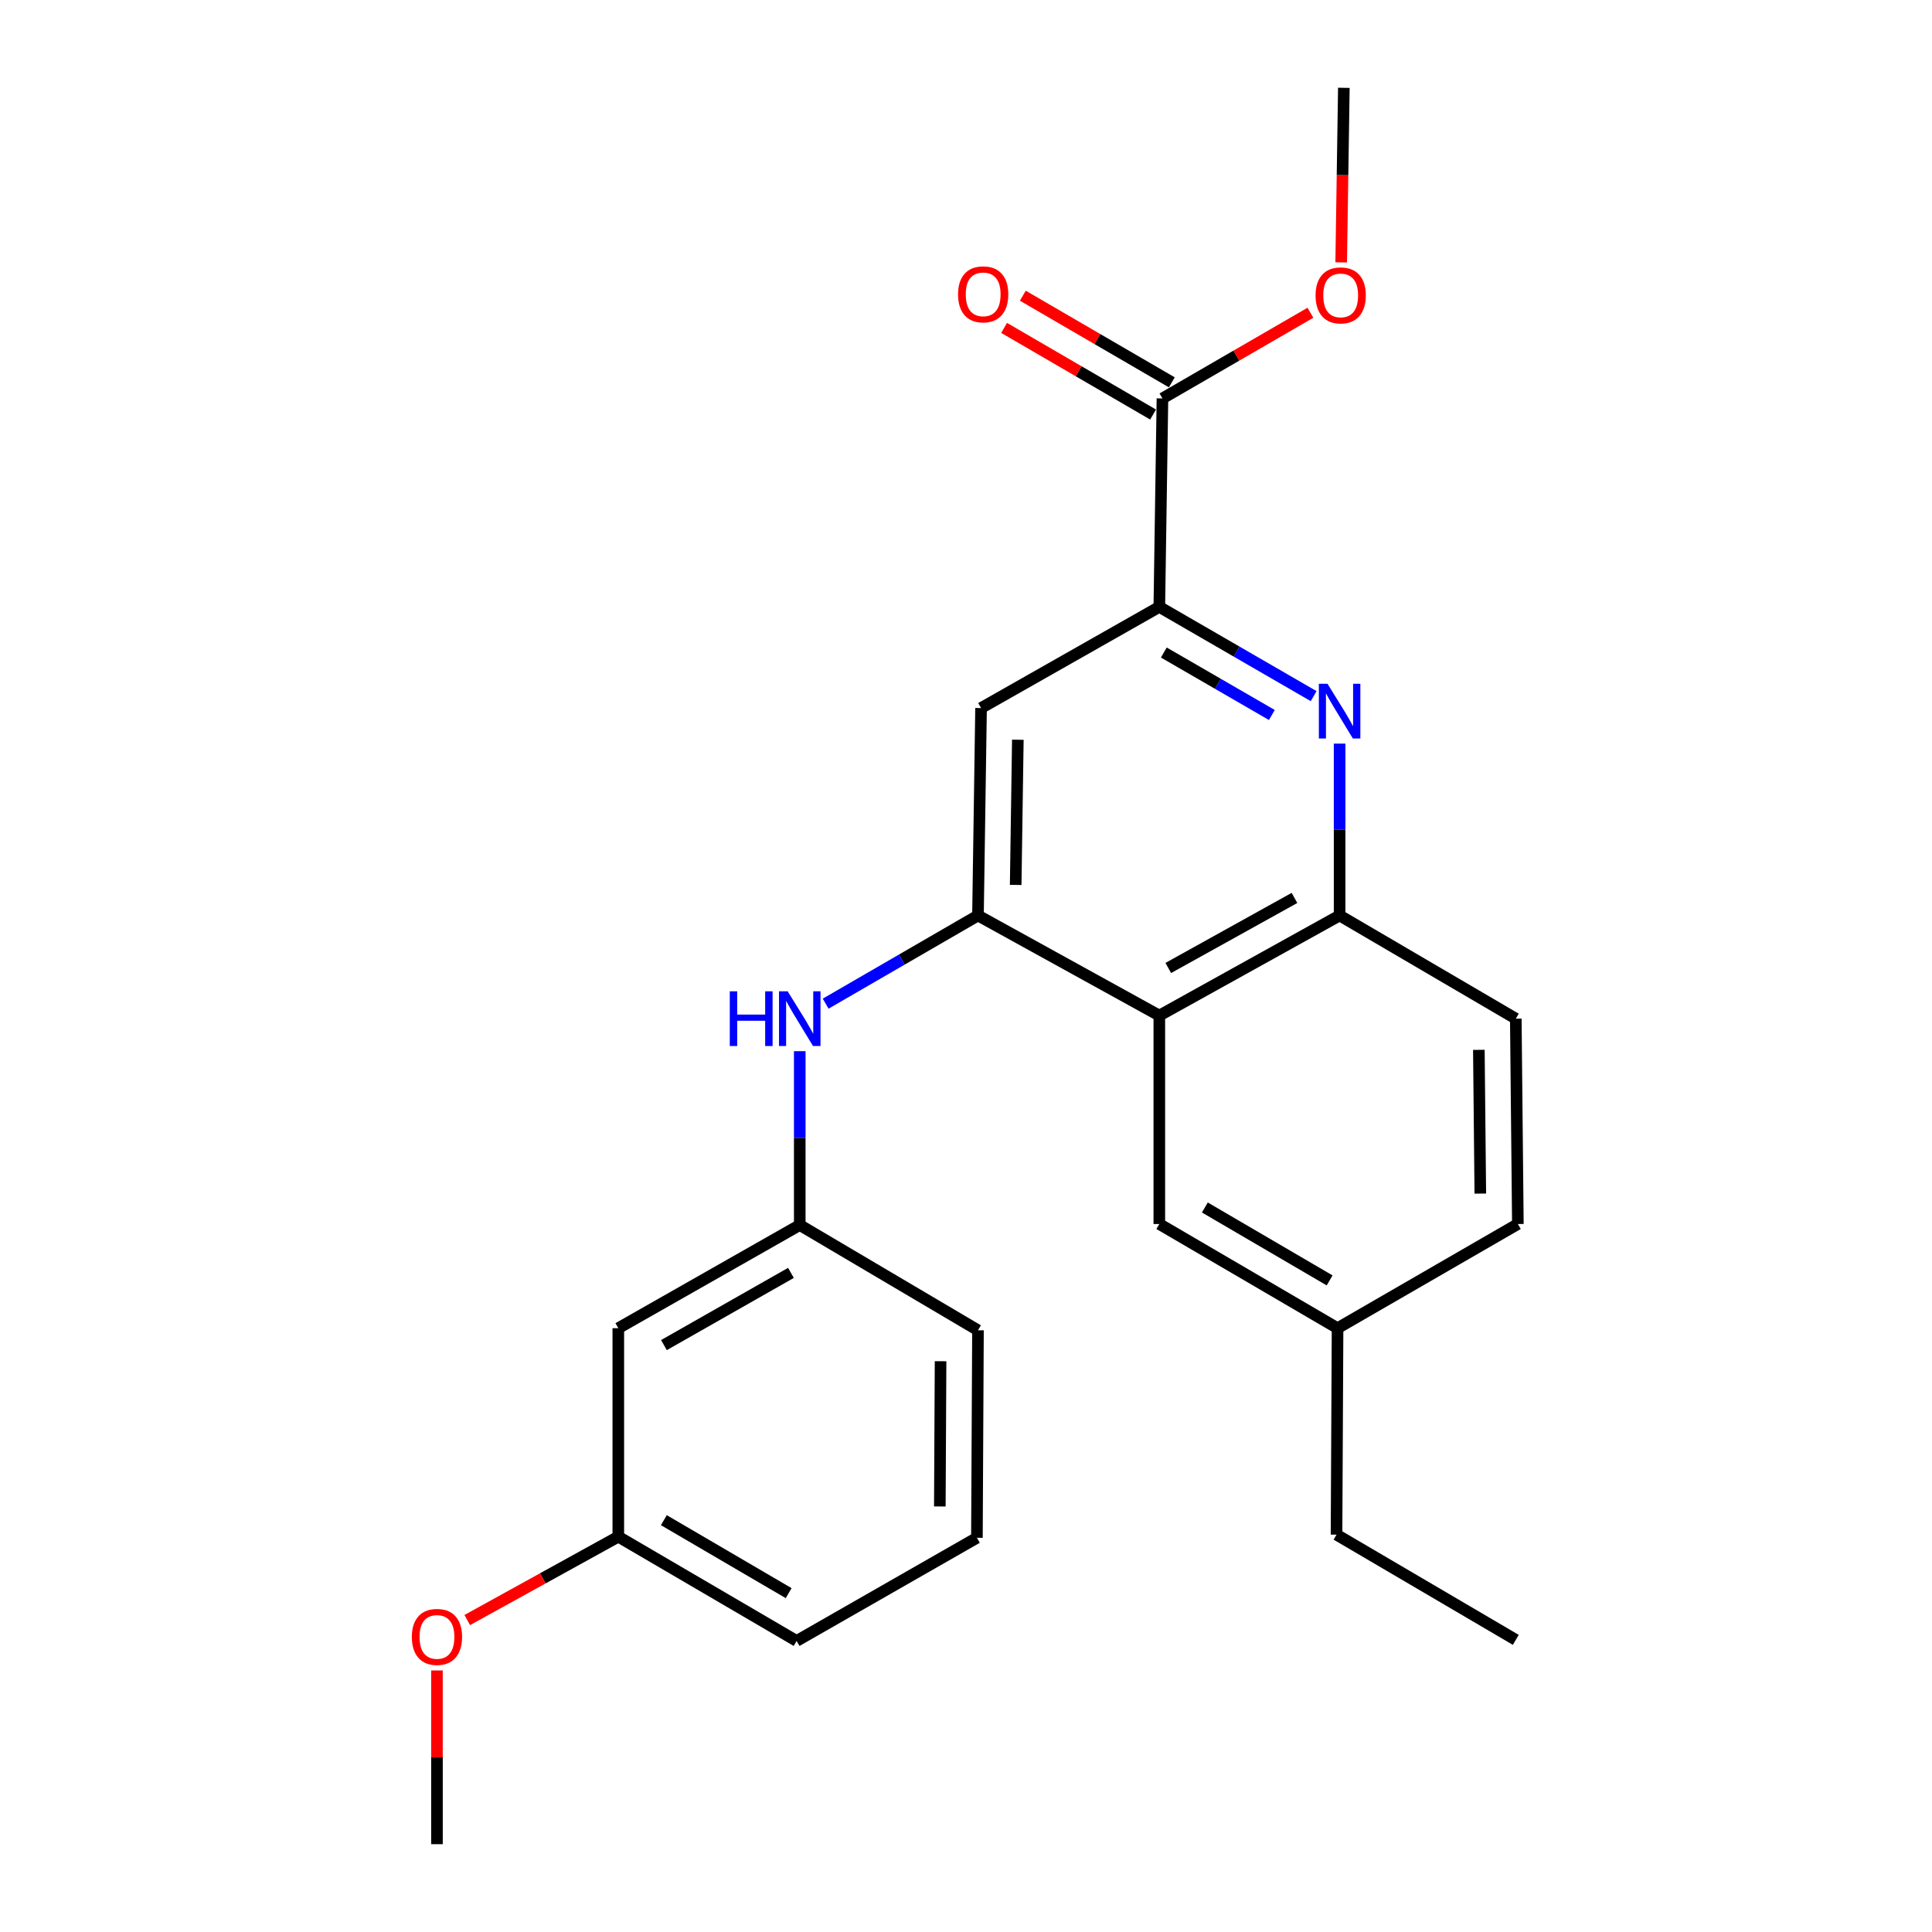 <?xml version='1.0' encoding='iso-8859-1'?>
<svg version='1.1' baseProfile='full'
              xmlns='http://www.w3.org/2000/svg'
                      xmlns:rdkit='http://www.rdkit.org/xml'
                      xmlns:xlink='http://www.w3.org/1999/xlink'
                  xml:space='preserve'
width='1000px' height='1000px' viewBox='0 0 1000 1000'>
<!-- END OF HEADER -->
<rect style='opacity:1.0;fill:#FFFFFF;stroke:none' width='1000' height='1000' x='0' y='0'> </rect>
<path class='bond-1' d='M 506.198,473.854 L 600.062,525.654' style='fill:none;fill-rule:evenodd;stroke:#000000;stroke-width:6px;stroke-linecap:butt;stroke-linejoin:miter;stroke-opacity:1' />
<path class='bond-4' d='M 506.198,473.854 L 507.794,366.494' style='fill:none;fill-rule:evenodd;stroke:#000000;stroke-width:6px;stroke-linecap:butt;stroke-linejoin:miter;stroke-opacity:1' />
<path class='bond-4' d='M 525.716,458.036 L 526.833,382.885' style='fill:none;fill-rule:evenodd;stroke:#000000;stroke-width:6px;stroke-linecap:butt;stroke-linejoin:miter;stroke-opacity:1' />
<path class='bond-6' d='M 506.198,473.854 L 466.778,496.677' style='fill:none;fill-rule:evenodd;stroke:#000000;stroke-width:6px;stroke-linecap:butt;stroke-linejoin:miter;stroke-opacity:1' />
<path class='bond-6' d='M 466.778,496.677 L 427.357,519.499' style='fill:none;fill-rule:evenodd;stroke:#0000FF;stroke-width:6px;stroke-linecap:butt;stroke-linejoin:miter;stroke-opacity:1' />
<path class='bond-0' d='M 679.944,360.321 L 640.003,337.224' style='fill:none;fill-rule:evenodd;stroke:#0000FF;stroke-width:6px;stroke-linecap:butt;stroke-linejoin:miter;stroke-opacity:1' />
<path class='bond-0' d='M 640.003,337.224 L 600.062,314.127' style='fill:none;fill-rule:evenodd;stroke:#000000;stroke-width:6px;stroke-linecap:butt;stroke-linejoin:miter;stroke-opacity:1' />
<path class='bond-0' d='M 658.309,370.082 L 630.351,353.914' style='fill:none;fill-rule:evenodd;stroke:#0000FF;stroke-width:6px;stroke-linecap:butt;stroke-linejoin:miter;stroke-opacity:1' />
<path class='bond-0' d='M 630.351,353.914 L 602.392,337.746' style='fill:none;fill-rule:evenodd;stroke:#000000;stroke-width:6px;stroke-linecap:butt;stroke-linejoin:miter;stroke-opacity:1' />
<path class='bond-24' d='M 693.379,384.894 L 693.379,429.374' style='fill:none;fill-rule:evenodd;stroke:#0000FF;stroke-width:6px;stroke-linecap:butt;stroke-linejoin:miter;stroke-opacity:1' />
<path class='bond-24' d='M 693.379,429.374 L 693.379,473.854' style='fill:none;fill-rule:evenodd;stroke:#000000;stroke-width:6px;stroke-linecap:butt;stroke-linejoin:miter;stroke-opacity:1' />
<path class='bond-3' d='M 600.062,525.654 L 693.379,473.854' style='fill:none;fill-rule:evenodd;stroke:#000000;stroke-width:6px;stroke-linecap:butt;stroke-linejoin:miter;stroke-opacity:1' />
<path class='bond-3' d='M 604.702,501.026 L 670.024,464.766' style='fill:none;fill-rule:evenodd;stroke:#000000;stroke-width:6px;stroke-linecap:butt;stroke-linejoin:miter;stroke-opacity:1' />
<path class='bond-7' d='M 600.062,525.654 L 600.062,633.549' style='fill:none;fill-rule:evenodd;stroke:#000000;stroke-width:6px;stroke-linecap:butt;stroke-linejoin:miter;stroke-opacity:1' />
<path class='bond-2' d='M 600.062,314.127 L 507.794,366.494' style='fill:none;fill-rule:evenodd;stroke:#000000;stroke-width:6px;stroke-linecap:butt;stroke-linejoin:miter;stroke-opacity:1' />
<path class='bond-5' d='M 600.062,314.127 L 601.679,206.231' style='fill:none;fill-rule:evenodd;stroke:#000000;stroke-width:6px;stroke-linecap:butt;stroke-linejoin:miter;stroke-opacity:1' />
<path class='bond-11' d='M 693.379,473.854 L 784.575,527.26' style='fill:none;fill-rule:evenodd;stroke:#000000;stroke-width:6px;stroke-linecap:butt;stroke-linejoin:miter;stroke-opacity:1' />
<path class='bond-9' d='M 606.525,197.898 L 567.971,175.477' style='fill:none;fill-rule:evenodd;stroke:#000000;stroke-width:6px;stroke-linecap:butt;stroke-linejoin:miter;stroke-opacity:1' />
<path class='bond-9' d='M 567.971,175.477 L 529.417,153.055' style='fill:none;fill-rule:evenodd;stroke:#FF0000;stroke-width:6px;stroke-linecap:butt;stroke-linejoin:miter;stroke-opacity:1' />
<path class='bond-9' d='M 596.833,214.565 L 558.278,192.143' style='fill:none;fill-rule:evenodd;stroke:#000000;stroke-width:6px;stroke-linecap:butt;stroke-linejoin:miter;stroke-opacity:1' />
<path class='bond-9' d='M 558.278,192.143 L 519.724,169.722' style='fill:none;fill-rule:evenodd;stroke:#FF0000;stroke-width:6px;stroke-linecap:butt;stroke-linejoin:miter;stroke-opacity:1' />
<path class='bond-14' d='M 601.679,206.231 L 639.975,184.058' style='fill:none;fill-rule:evenodd;stroke:#000000;stroke-width:6px;stroke-linecap:butt;stroke-linejoin:miter;stroke-opacity:1' />
<path class='bond-14' d='M 639.975,184.058 L 678.27,161.884' style='fill:none;fill-rule:evenodd;stroke:#FF0000;stroke-width:6px;stroke-linecap:butt;stroke-linejoin:miter;stroke-opacity:1' />
<path class='bond-8' d='M 413.952,544.091 L 413.952,589.082' style='fill:none;fill-rule:evenodd;stroke:#0000FF;stroke-width:6px;stroke-linecap:butt;stroke-linejoin:miter;stroke-opacity:1' />
<path class='bond-8' d='M 413.952,589.082 L 413.952,634.074' style='fill:none;fill-rule:evenodd;stroke:#000000;stroke-width:6px;stroke-linecap:butt;stroke-linejoin:miter;stroke-opacity:1' />
<path class='bond-12' d='M 600.062,633.549 L 692.318,687.469' style='fill:none;fill-rule:evenodd;stroke:#000000;stroke-width:6px;stroke-linecap:butt;stroke-linejoin:miter;stroke-opacity:1' />
<path class='bond-12' d='M 623.629,624.991 L 688.209,662.736' style='fill:none;fill-rule:evenodd;stroke:#000000;stroke-width:6px;stroke-linecap:butt;stroke-linejoin:miter;stroke-opacity:1' />
<path class='bond-10' d='M 413.952,634.074 L 320.036,687.469' style='fill:none;fill-rule:evenodd;stroke:#000000;stroke-width:6px;stroke-linecap:butt;stroke-linejoin:miter;stroke-opacity:1' />
<path class='bond-10' d='M 409.394,658.844 L 343.652,696.221' style='fill:none;fill-rule:evenodd;stroke:#000000;stroke-width:6px;stroke-linecap:butt;stroke-linejoin:miter;stroke-opacity:1' />
<path class='bond-18' d='M 413.952,634.074 L 506.198,688.551' style='fill:none;fill-rule:evenodd;stroke:#000000;stroke-width:6px;stroke-linecap:butt;stroke-linejoin:miter;stroke-opacity:1' />
<path class='bond-13' d='M 320.036,687.469 L 320.036,795.386' style='fill:none;fill-rule:evenodd;stroke:#000000;stroke-width:6px;stroke-linecap:butt;stroke-linejoin:miter;stroke-opacity:1' />
<path class='bond-25' d='M 784.575,527.26 L 785.646,633.549' style='fill:none;fill-rule:evenodd;stroke:#000000;stroke-width:6px;stroke-linecap:butt;stroke-linejoin:miter;stroke-opacity:1' />
<path class='bond-25' d='M 765.456,543.398 L 766.206,617.8' style='fill:none;fill-rule:evenodd;stroke:#000000;stroke-width:6px;stroke-linecap:butt;stroke-linejoin:miter;stroke-opacity:1' />
<path class='bond-15' d='M 692.318,687.469 L 785.646,633.549' style='fill:none;fill-rule:evenodd;stroke:#000000;stroke-width:6px;stroke-linecap:butt;stroke-linejoin:miter;stroke-opacity:1' />
<path class='bond-20' d='M 692.318,687.469 L 691.783,794.336' style='fill:none;fill-rule:evenodd;stroke:#000000;stroke-width:6px;stroke-linecap:butt;stroke-linejoin:miter;stroke-opacity:1' />
<path class='bond-16' d='M 320.036,795.386 L 280.944,816.959' style='fill:none;fill-rule:evenodd;stroke:#000000;stroke-width:6px;stroke-linecap:butt;stroke-linejoin:miter;stroke-opacity:1' />
<path class='bond-16' d='M 280.944,816.959 L 241.853,838.533' style='fill:none;fill-rule:evenodd;stroke:#FF0000;stroke-width:6px;stroke-linecap:butt;stroke-linejoin:miter;stroke-opacity:1' />
<path class='bond-26' d='M 320.036,795.386 L 412.324,849.35' style='fill:none;fill-rule:evenodd;stroke:#000000;stroke-width:6px;stroke-linecap:butt;stroke-linejoin:miter;stroke-opacity:1' />
<path class='bond-26' d='M 343.611,786.837 L 408.213,824.611' style='fill:none;fill-rule:evenodd;stroke:#000000;stroke-width:6px;stroke-linecap:butt;stroke-linejoin:miter;stroke-opacity:1' />
<path class='bond-21' d='M 694.195,135.81 L 694.885,90.632' style='fill:none;fill-rule:evenodd;stroke:#FF0000;stroke-width:6px;stroke-linecap:butt;stroke-linejoin:miter;stroke-opacity:1' />
<path class='bond-21' d='M 694.885,90.632 L 695.574,45.455' style='fill:none;fill-rule:evenodd;stroke:#000000;stroke-width:6px;stroke-linecap:butt;stroke-linejoin:miter;stroke-opacity:1' />
<path class='bond-22' d='M 226.172,864.63 L 226.172,909.588' style='fill:none;fill-rule:evenodd;stroke:#FF0000;stroke-width:6px;stroke-linecap:butt;stroke-linejoin:miter;stroke-opacity:1' />
<path class='bond-22' d='M 226.172,909.588 L 226.172,954.545' style='fill:none;fill-rule:evenodd;stroke:#000000;stroke-width:6px;stroke-linecap:butt;stroke-linejoin:miter;stroke-opacity:1' />
<path class='bond-17' d='M 505.652,795.954 L 506.198,688.551' style='fill:none;fill-rule:evenodd;stroke:#000000;stroke-width:6px;stroke-linecap:butt;stroke-linejoin:miter;stroke-opacity:1' />
<path class='bond-17' d='M 486.454,779.745 L 486.836,704.564' style='fill:none;fill-rule:evenodd;stroke:#000000;stroke-width:6px;stroke-linecap:butt;stroke-linejoin:miter;stroke-opacity:1' />
<path class='bond-19' d='M 505.652,795.954 L 412.324,849.35' style='fill:none;fill-rule:evenodd;stroke:#000000;stroke-width:6px;stroke-linecap:butt;stroke-linejoin:miter;stroke-opacity:1' />
<path class='bond-23' d='M 691.783,794.336 L 784.575,848.793' style='fill:none;fill-rule:evenodd;stroke:#000000;stroke-width:6px;stroke-linecap:butt;stroke-linejoin:miter;stroke-opacity:1' />
<path  class='atom-1' d='M 687.119 353.93
L 696.399 368.93
Q 697.319 370.41, 698.799 373.09
Q 700.279 375.77, 700.359 375.93
L 700.359 353.93
L 704.119 353.93
L 704.119 382.25
L 700.239 382.25
L 690.279 365.85
Q 689.119 363.93, 687.879 361.73
Q 686.679 359.53, 686.319 358.85
L 686.319 382.25
L 682.639 382.25
L 682.639 353.93
L 687.119 353.93
' fill='#0000FF'/>
<path  class='atom-7' d='M 377.732 513.1
L 381.572 513.1
L 381.572 525.14
L 396.052 525.14
L 396.052 513.1
L 399.892 513.1
L 399.892 541.42
L 396.052 541.42
L 396.052 528.34
L 381.572 528.34
L 381.572 541.42
L 377.732 541.42
L 377.732 513.1
' fill='#0000FF'/>
<path  class='atom-7' d='M 407.692 513.1
L 416.972 528.1
Q 417.892 529.58, 419.372 532.26
Q 420.852 534.94, 420.932 535.1
L 420.932 513.1
L 424.692 513.1
L 424.692 541.42
L 420.812 541.42
L 410.852 525.02
Q 409.692 523.1, 408.452 520.9
Q 407.252 518.7, 406.892 518.02
L 406.892 541.42
L 403.212 541.42
L 403.212 513.1
L 407.692 513.1
' fill='#0000FF'/>
<path  class='atom-10' d='M 495.887 152.348
Q 495.887 145.548, 499.247 141.748
Q 502.607 137.948, 508.887 137.948
Q 515.167 137.948, 518.527 141.748
Q 521.887 145.548, 521.887 152.348
Q 521.887 159.228, 518.487 163.148
Q 515.087 167.028, 508.887 167.028
Q 502.647 167.028, 499.247 163.148
Q 495.887 159.268, 495.887 152.348
M 508.887 163.828
Q 513.207 163.828, 515.527 160.948
Q 517.887 158.028, 517.887 152.348
Q 517.887 146.788, 515.527 143.988
Q 513.207 141.148, 508.887 141.148
Q 504.567 141.148, 502.207 143.948
Q 499.887 146.748, 499.887 152.348
Q 499.887 158.068, 502.207 160.948
Q 504.567 163.828, 508.887 163.828
' fill='#FF0000'/>
<path  class='atom-15' d='M 680.936 152.894
Q 680.936 146.094, 684.296 142.294
Q 687.656 138.494, 693.936 138.494
Q 700.216 138.494, 703.576 142.294
Q 706.936 146.094, 706.936 152.894
Q 706.936 159.774, 703.536 163.694
Q 700.136 167.574, 693.936 167.574
Q 687.696 167.574, 684.296 163.694
Q 680.936 159.814, 680.936 152.894
M 693.936 164.374
Q 698.256 164.374, 700.576 161.494
Q 702.936 158.574, 702.936 152.894
Q 702.936 147.334, 700.576 144.534
Q 698.256 141.694, 693.936 141.694
Q 689.616 141.694, 687.256 144.494
Q 684.936 147.294, 684.936 152.894
Q 684.936 158.614, 687.256 161.494
Q 689.616 164.374, 693.936 164.374
' fill='#FF0000'/>
<path  class='atom-17' d='M 213.172 847.266
Q 213.172 840.466, 216.532 836.666
Q 219.892 832.866, 226.172 832.866
Q 232.452 832.866, 235.812 836.666
Q 239.172 840.466, 239.172 847.266
Q 239.172 854.146, 235.772 858.066
Q 232.372 861.946, 226.172 861.946
Q 219.932 861.946, 216.532 858.066
Q 213.172 854.186, 213.172 847.266
M 226.172 858.746
Q 230.492 858.746, 232.812 855.866
Q 235.172 852.946, 235.172 847.266
Q 235.172 841.706, 232.812 838.906
Q 230.492 836.066, 226.172 836.066
Q 221.852 836.066, 219.492 838.866
Q 217.172 841.666, 217.172 847.266
Q 217.172 852.986, 219.492 855.866
Q 221.852 858.746, 226.172 858.746
' fill='#FF0000'/>
</svg>
